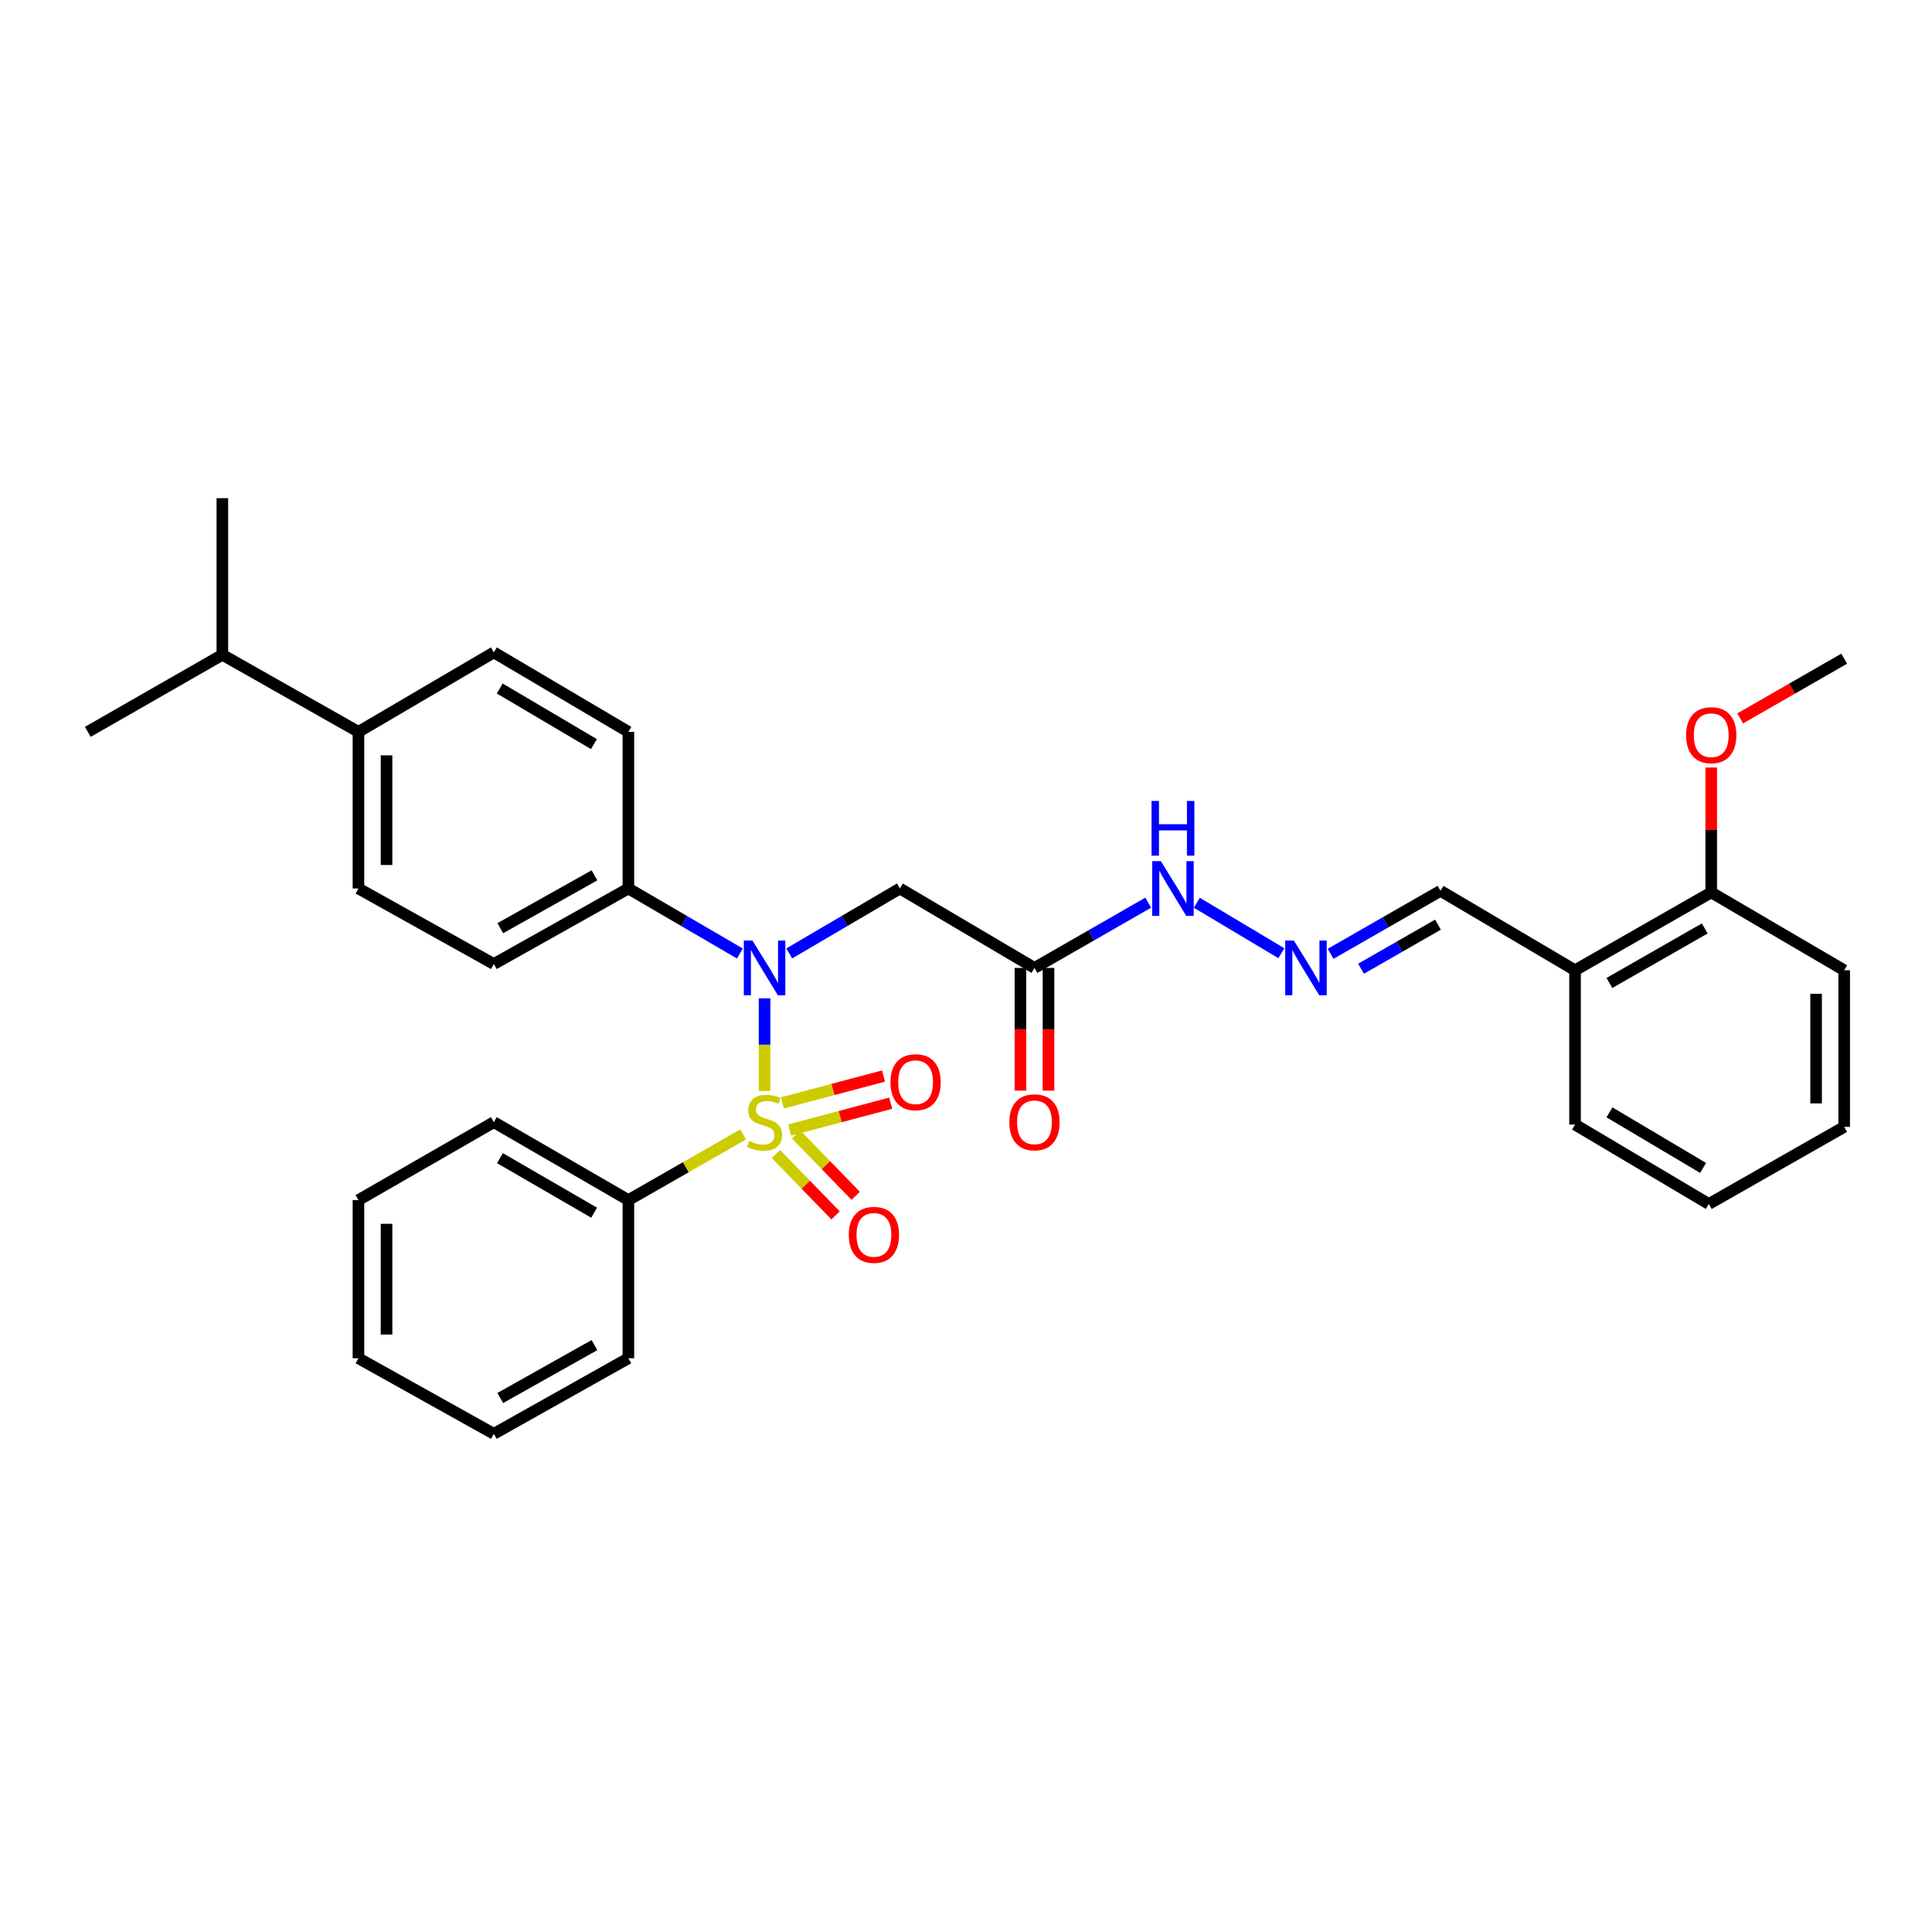 <?xml version='1.0' encoding='iso-8859-1'?>
<svg version='1.1' baseProfile='full'
              xmlns='http://www.w3.org/2000/svg'
                      xmlns:rdkit='http://www.rdkit.org/xml'
                      xmlns:xlink='http://www.w3.org/1999/xlink'
                  xml:space='preserve'
width='1000px' height='1000px' viewBox='0 0 1000 1000'>
<!-- END OF HEADER -->
<rect style='opacity:1.0;fill:#FFFFFF;stroke:none' width='1000' height='1000' x='0' y='0'> </rect>
<path class='bond-0' d='M 395.741,564.709 L 395.741,540.728' style='fill:none;fill-rule:evenodd;stroke:#CCCC00;stroke-width:6px;stroke-linecap:butt;stroke-linejoin:miter;stroke-opacity:1' />
<path class='bond-0' d='M 395.741,540.728 L 395.741,516.746' style='fill:none;fill-rule:evenodd;stroke:#0000FF;stroke-width:6px;stroke-linecap:butt;stroke-linejoin:miter;stroke-opacity:1' />
<path class='bond-3' d='M 401.639,597.326 L 417.067,613.208' style='fill:none;fill-rule:evenodd;stroke:#CCCC00;stroke-width:6px;stroke-linecap:butt;stroke-linejoin:miter;stroke-opacity:1' />
<path class='bond-3' d='M 417.067,613.208 L 432.495,629.089' style='fill:none;fill-rule:evenodd;stroke:#FF0000;stroke-width:6px;stroke-linecap:butt;stroke-linejoin:miter;stroke-opacity:1' />
<path class='bond-3' d='M 412.065,587.198 L 427.493,603.08' style='fill:none;fill-rule:evenodd;stroke:#CCCC00;stroke-width:6px;stroke-linecap:butt;stroke-linejoin:miter;stroke-opacity:1' />
<path class='bond-3' d='M 427.493,603.08 L 442.921,618.961' style='fill:none;fill-rule:evenodd;stroke:#FF0000;stroke-width:6px;stroke-linecap:butt;stroke-linejoin:miter;stroke-opacity:1' />
<path class='bond-4' d='M 408.708,584.902 L 434.874,577.955' style='fill:none;fill-rule:evenodd;stroke:#CCCC00;stroke-width:6px;stroke-linecap:butt;stroke-linejoin:miter;stroke-opacity:1' />
<path class='bond-4' d='M 434.874,577.955 L 461.039,571.008' style='fill:none;fill-rule:evenodd;stroke:#FF0000;stroke-width:6px;stroke-linecap:butt;stroke-linejoin:miter;stroke-opacity:1' />
<path class='bond-4' d='M 404.978,570.853 L 431.144,563.906' style='fill:none;fill-rule:evenodd;stroke:#CCCC00;stroke-width:6px;stroke-linecap:butt;stroke-linejoin:miter;stroke-opacity:1' />
<path class='bond-4' d='M 431.144,563.906 L 457.309,556.959' style='fill:none;fill-rule:evenodd;stroke:#FF0000;stroke-width:6px;stroke-linecap:butt;stroke-linejoin:miter;stroke-opacity:1' />
<path class='bond-5' d='M 384.631,587.184 L 354.942,604.176' style='fill:none;fill-rule:evenodd;stroke:#CCCC00;stroke-width:6px;stroke-linecap:butt;stroke-linejoin:miter;stroke-opacity:1' />
<path class='bond-5' d='M 354.942,604.176 L 325.252,621.169' style='fill:none;fill-rule:evenodd;stroke:#000000;stroke-width:6px;stroke-linecap:butt;stroke-linejoin:miter;stroke-opacity:1' />
<path class='bond-1' d='M 408.511,493.497 L 437.144,476.69' style='fill:none;fill-rule:evenodd;stroke:#0000FF;stroke-width:6px;stroke-linecap:butt;stroke-linejoin:miter;stroke-opacity:1' />
<path class='bond-1' d='M 437.144,476.69 L 465.777,459.882' style='fill:none;fill-rule:evenodd;stroke:#000000;stroke-width:6px;stroke-linecap:butt;stroke-linejoin:miter;stroke-opacity:1' />
<path class='bond-6' d='M 382.961,493.54 L 354.107,476.711' style='fill:none;fill-rule:evenodd;stroke:#0000FF;stroke-width:6px;stroke-linecap:butt;stroke-linejoin:miter;stroke-opacity:1' />
<path class='bond-6' d='M 354.107,476.711 L 325.252,459.882' style='fill:none;fill-rule:evenodd;stroke:#000000;stroke-width:6px;stroke-linecap:butt;stroke-linejoin:miter;stroke-opacity:1' />
<path class='bond-2' d='M 465.777,459.882 L 535.442,500.993' style='fill:none;fill-rule:evenodd;stroke:#000000;stroke-width:6px;stroke-linecap:butt;stroke-linejoin:miter;stroke-opacity:1' />
<path class='bond-9' d='M 535.442,500.993 L 564.877,484.11' style='fill:none;fill-rule:evenodd;stroke:#000000;stroke-width:6px;stroke-linecap:butt;stroke-linejoin:miter;stroke-opacity:1' />
<path class='bond-9' d='M 564.877,484.11 L 594.312,467.227' style='fill:none;fill-rule:evenodd;stroke:#0000FF;stroke-width:6px;stroke-linecap:butt;stroke-linejoin:miter;stroke-opacity:1' />
<path class='bond-10' d='M 528.174,500.993 L 528.174,532.751' style='fill:none;fill-rule:evenodd;stroke:#000000;stroke-width:6px;stroke-linecap:butt;stroke-linejoin:miter;stroke-opacity:1' />
<path class='bond-10' d='M 528.174,532.751 L 528.174,564.509' style='fill:none;fill-rule:evenodd;stroke:#FF0000;stroke-width:6px;stroke-linecap:butt;stroke-linejoin:miter;stroke-opacity:1' />
<path class='bond-10' d='M 542.71,500.993 L 542.71,532.751' style='fill:none;fill-rule:evenodd;stroke:#000000;stroke-width:6px;stroke-linecap:butt;stroke-linejoin:miter;stroke-opacity:1' />
<path class='bond-10' d='M 542.71,532.751 L 542.71,564.509' style='fill:none;fill-rule:evenodd;stroke:#FF0000;stroke-width:6px;stroke-linecap:butt;stroke-linejoin:miter;stroke-opacity:1' />
<path class='bond-21' d='M 325.252,621.169 L 255.612,580.825' style='fill:none;fill-rule:evenodd;stroke:#000000;stroke-width:6px;stroke-linecap:butt;stroke-linejoin:miter;stroke-opacity:1' />
<path class='bond-21' d='M 307.52,627.694 L 258.772,599.454' style='fill:none;fill-rule:evenodd;stroke:#000000;stroke-width:6px;stroke-linecap:butt;stroke-linejoin:miter;stroke-opacity:1' />
<path class='bond-22' d='M 325.252,621.169 L 325.252,703.027' style='fill:none;fill-rule:evenodd;stroke:#000000;stroke-width:6px;stroke-linecap:butt;stroke-linejoin:miter;stroke-opacity:1' />
<path class='bond-14' d='M 325.252,459.882 L 325.252,378.807' style='fill:none;fill-rule:evenodd;stroke:#000000;stroke-width:6px;stroke-linecap:butt;stroke-linejoin:miter;stroke-opacity:1' />
<path class='bond-15' d='M 325.252,459.882 L 255.612,498.974' style='fill:none;fill-rule:evenodd;stroke:#000000;stroke-width:6px;stroke-linecap:butt;stroke-linejoin:miter;stroke-opacity:1' />
<path class='bond-15' d='M 307.691,453.071 L 258.943,480.436' style='fill:none;fill-rule:evenodd;stroke:#000000;stroke-width:6px;stroke-linecap:butt;stroke-linejoin:miter;stroke-opacity:1' />
<path class='bond-7' d='M 663.222,493.383 L 619.491,467.271' style='fill:none;fill-rule:evenodd;stroke:#0000FF;stroke-width:6px;stroke-linecap:butt;stroke-linejoin:miter;stroke-opacity:1' />
<path class='bond-13' d='M 688.713,493.69 L 717.156,477.392' style='fill:none;fill-rule:evenodd;stroke:#0000FF;stroke-width:6px;stroke-linecap:butt;stroke-linejoin:miter;stroke-opacity:1' />
<path class='bond-13' d='M 717.156,477.392 L 745.599,461.094' style='fill:none;fill-rule:evenodd;stroke:#000000;stroke-width:6px;stroke-linecap:butt;stroke-linejoin:miter;stroke-opacity:1' />
<path class='bond-13' d='M 704.473,501.412 L 724.383,490.003' style='fill:none;fill-rule:evenodd;stroke:#0000FF;stroke-width:6px;stroke-linecap:butt;stroke-linejoin:miter;stroke-opacity:1' />
<path class='bond-13' d='M 724.383,490.003 L 744.293,478.595' style='fill:none;fill-rule:evenodd;stroke:#000000;stroke-width:6px;stroke-linecap:butt;stroke-linejoin:miter;stroke-opacity:1' />
<path class='bond-8' d='M 815.24,502.213 L 745.599,461.094' style='fill:none;fill-rule:evenodd;stroke:#000000;stroke-width:6px;stroke-linecap:butt;stroke-linejoin:miter;stroke-opacity:1' />
<path class='bond-12' d='M 815.24,502.213 L 885.729,461.901' style='fill:none;fill-rule:evenodd;stroke:#000000;stroke-width:6px;stroke-linecap:butt;stroke-linejoin:miter;stroke-opacity:1' />
<path class='bond-12' d='M 833.029,508.784 L 882.371,480.566' style='fill:none;fill-rule:evenodd;stroke:#000000;stroke-width:6px;stroke-linecap:butt;stroke-linejoin:miter;stroke-opacity:1' />
<path class='bond-20' d='M 815.24,502.213 L 815.24,582.076' style='fill:none;fill-rule:evenodd;stroke:#000000;stroke-width:6px;stroke-linecap:butt;stroke-linejoin:miter;stroke-opacity:1' />
<path class='bond-11' d='M 185.535,378.807 L 185.535,459.882' style='fill:none;fill-rule:evenodd;stroke:#000000;stroke-width:6px;stroke-linecap:butt;stroke-linejoin:miter;stroke-opacity:1' />
<path class='bond-11' d='M 200.071,390.969 L 200.071,447.721' style='fill:none;fill-rule:evenodd;stroke:#000000;stroke-width:6px;stroke-linecap:butt;stroke-linejoin:miter;stroke-opacity:1' />
<path class='bond-18' d='M 185.535,378.807 L 115.095,338.908' style='fill:none;fill-rule:evenodd;stroke:#000000;stroke-width:6px;stroke-linecap:butt;stroke-linejoin:miter;stroke-opacity:1' />
<path class='bond-33' d='M 185.535,378.807 L 255.612,337.68' style='fill:none;fill-rule:evenodd;stroke:#000000;stroke-width:6px;stroke-linecap:butt;stroke-linejoin:miter;stroke-opacity:1' />
<path class='bond-19' d='M 885.729,461.901 L 885.729,429.576' style='fill:none;fill-rule:evenodd;stroke:#000000;stroke-width:6px;stroke-linecap:butt;stroke-linejoin:miter;stroke-opacity:1' />
<path class='bond-19' d='M 885.729,429.576 L 885.729,397.251' style='fill:none;fill-rule:evenodd;stroke:#FF0000;stroke-width:6px;stroke-linecap:butt;stroke-linejoin:miter;stroke-opacity:1' />
<path class='bond-23' d='M 885.729,461.901 L 954.545,502.213' style='fill:none;fill-rule:evenodd;stroke:#000000;stroke-width:6px;stroke-linecap:butt;stroke-linejoin:miter;stroke-opacity:1' />
<path class='bond-17' d='M 325.252,378.807 L 255.612,337.68' style='fill:none;fill-rule:evenodd;stroke:#000000;stroke-width:6px;stroke-linecap:butt;stroke-linejoin:miter;stroke-opacity:1' />
<path class='bond-17' d='M 307.415,385.154 L 258.667,356.365' style='fill:none;fill-rule:evenodd;stroke:#000000;stroke-width:6px;stroke-linecap:butt;stroke-linejoin:miter;stroke-opacity:1' />
<path class='bond-16' d='M 255.612,498.974 L 185.535,459.882' style='fill:none;fill-rule:evenodd;stroke:#000000;stroke-width:6px;stroke-linecap:butt;stroke-linejoin:miter;stroke-opacity:1' />
<path class='bond-24' d='M 115.095,338.908 L 45.455,378.807' style='fill:none;fill-rule:evenodd;stroke:#000000;stroke-width:6px;stroke-linecap:butt;stroke-linejoin:miter;stroke-opacity:1' />
<path class='bond-25' d='M 115.095,338.908 L 115.095,257.857' style='fill:none;fill-rule:evenodd;stroke:#000000;stroke-width:6px;stroke-linecap:butt;stroke-linejoin:miter;stroke-opacity:1' />
<path class='bond-26' d='M 900.712,371.85 L 927.629,356.392' style='fill:none;fill-rule:evenodd;stroke:#FF0000;stroke-width:6px;stroke-linecap:butt;stroke-linejoin:miter;stroke-opacity:1' />
<path class='bond-26' d='M 927.629,356.392 L 954.545,340.935' style='fill:none;fill-rule:evenodd;stroke:#000000;stroke-width:6px;stroke-linecap:butt;stroke-linejoin:miter;stroke-opacity:1' />
<path class='bond-27' d='M 815.24,582.076 L 884.477,623.179' style='fill:none;fill-rule:evenodd;stroke:#000000;stroke-width:6px;stroke-linecap:butt;stroke-linejoin:miter;stroke-opacity:1' />
<path class='bond-27' d='M 833.046,575.743 L 881.511,604.515' style='fill:none;fill-rule:evenodd;stroke:#000000;stroke-width:6px;stroke-linecap:butt;stroke-linejoin:miter;stroke-opacity:1' />
<path class='bond-30' d='M 255.612,580.825 L 185.535,621.169' style='fill:none;fill-rule:evenodd;stroke:#000000;stroke-width:6px;stroke-linecap:butt;stroke-linejoin:miter;stroke-opacity:1' />
<path class='bond-28' d='M 325.252,703.027 L 255.612,742.143' style='fill:none;fill-rule:evenodd;stroke:#000000;stroke-width:6px;stroke-linecap:butt;stroke-linejoin:miter;stroke-opacity:1' />
<path class='bond-28' d='M 307.688,696.221 L 258.94,723.603' style='fill:none;fill-rule:evenodd;stroke:#000000;stroke-width:6px;stroke-linecap:butt;stroke-linejoin:miter;stroke-opacity:1' />
<path class='bond-34' d='M 954.545,502.213 L 954.545,583.28' style='fill:none;fill-rule:evenodd;stroke:#000000;stroke-width:6px;stroke-linecap:butt;stroke-linejoin:miter;stroke-opacity:1' />
<path class='bond-34' d='M 940.01,514.373 L 940.01,571.12' style='fill:none;fill-rule:evenodd;stroke:#000000;stroke-width:6px;stroke-linecap:butt;stroke-linejoin:miter;stroke-opacity:1' />
<path class='bond-29' d='M 884.477,623.179 L 954.545,583.28' style='fill:none;fill-rule:evenodd;stroke:#000000;stroke-width:6px;stroke-linecap:butt;stroke-linejoin:miter;stroke-opacity:1' />
<path class='bond-31' d='M 255.612,742.143 L 185.535,703.027' style='fill:none;fill-rule:evenodd;stroke:#000000;stroke-width:6px;stroke-linecap:butt;stroke-linejoin:miter;stroke-opacity:1' />
<path class='bond-32' d='M 185.535,621.169 L 185.535,703.027' style='fill:none;fill-rule:evenodd;stroke:#000000;stroke-width:6px;stroke-linecap:butt;stroke-linejoin:miter;stroke-opacity:1' />
<path class='bond-32' d='M 200.071,633.447 L 200.071,690.748' style='fill:none;fill-rule:evenodd;stroke:#000000;stroke-width:6px;stroke-linecap:butt;stroke-linejoin:miter;stroke-opacity:1' />
<path  class='atom-0' d='M 387.741 590.545
Q 388.061 590.665, 389.381 591.225
Q 390.701 591.785, 392.141 592.145
Q 393.621 592.465, 395.061 592.465
Q 397.741 592.465, 399.301 591.185
Q 400.861 589.865, 400.861 587.585
Q 400.861 586.025, 400.061 585.065
Q 399.301 584.105, 398.101 583.585
Q 396.901 583.065, 394.901 582.465
Q 392.381 581.705, 390.861 580.985
Q 389.381 580.265, 388.301 578.745
Q 387.261 577.225, 387.261 574.665
Q 387.261 571.105, 389.661 568.905
Q 392.101 566.705, 396.901 566.705
Q 400.181 566.705, 403.901 568.265
L 402.981 571.345
Q 399.581 569.945, 397.021 569.945
Q 394.261 569.945, 392.741 571.105
Q 391.221 572.225, 391.261 574.185
Q 391.261 575.705, 392.021 576.625
Q 392.821 577.545, 393.941 578.065
Q 395.101 578.585, 397.021 579.185
Q 399.581 579.985, 401.101 580.785
Q 402.621 581.585, 403.701 583.225
Q 404.821 584.825, 404.821 587.585
Q 404.821 591.505, 402.181 593.625
Q 399.581 595.705, 395.221 595.705
Q 392.701 595.705, 390.781 595.145
Q 388.901 594.625, 386.661 593.705
L 387.741 590.545
' fill='#CCCC00'/>
<path  class='atom-1' d='M 389.481 486.833
L 398.761 501.833
Q 399.681 503.313, 401.161 505.993
Q 402.641 508.673, 402.721 508.833
L 402.721 486.833
L 406.481 486.833
L 406.481 515.153
L 402.601 515.153
L 392.641 498.753
Q 391.481 496.833, 390.241 494.633
Q 389.041 492.433, 388.681 491.753
L 388.681 515.153
L 385.001 515.153
L 385.001 486.833
L 389.481 486.833
' fill='#0000FF'/>
<path  class='atom-4' d='M 439.34 639.167
Q 439.34 632.367, 442.7 628.567
Q 446.06 624.767, 452.34 624.767
Q 458.62 624.767, 461.98 628.567
Q 465.34 632.367, 465.34 639.167
Q 465.34 646.047, 461.94 649.967
Q 458.54 653.847, 452.34 653.847
Q 446.1 653.847, 442.7 649.967
Q 439.34 646.087, 439.34 639.167
M 452.34 650.647
Q 456.66 650.647, 458.98 647.767
Q 461.34 644.847, 461.34 639.167
Q 461.34 633.607, 458.98 630.807
Q 456.66 627.967, 452.34 627.967
Q 448.02 627.967, 445.66 630.767
Q 443.34 633.567, 443.34 639.167
Q 443.34 644.887, 445.66 647.767
Q 448.02 650.647, 452.34 650.647
' fill='#FF0000'/>
<path  class='atom-5' d='M 460.909 560.151
Q 460.909 553.351, 464.269 549.551
Q 467.629 545.751, 473.909 545.751
Q 480.189 545.751, 483.549 549.551
Q 486.909 553.351, 486.909 560.151
Q 486.909 567.031, 483.509 570.951
Q 480.109 574.831, 473.909 574.831
Q 467.669 574.831, 464.269 570.951
Q 460.909 567.071, 460.909 560.151
M 473.909 571.631
Q 478.229 571.631, 480.549 568.751
Q 482.909 565.831, 482.909 560.151
Q 482.909 554.591, 480.549 551.791
Q 478.229 548.951, 473.909 548.951
Q 469.589 548.951, 467.229 551.751
Q 464.909 554.551, 464.909 560.151
Q 464.909 565.871, 467.229 568.751
Q 469.589 571.631, 473.909 571.631
' fill='#FF0000'/>
<path  class='atom-8' d='M 669.707 486.833
L 678.987 501.833
Q 679.907 503.313, 681.387 505.993
Q 682.867 508.673, 682.947 508.833
L 682.947 486.833
L 686.707 486.833
L 686.707 515.153
L 682.827 515.153
L 672.867 498.753
Q 671.707 496.833, 670.467 494.633
Q 669.267 492.433, 668.907 491.753
L 668.907 515.153
L 665.227 515.153
L 665.227 486.833
L 669.707 486.833
' fill='#0000FF'/>
<path  class='atom-10' d='M 600.858 445.722
L 610.138 460.722
Q 611.058 462.202, 612.538 464.882
Q 614.018 467.562, 614.098 467.722
L 614.098 445.722
L 617.858 445.722
L 617.858 474.042
L 613.978 474.042
L 604.018 457.642
Q 602.858 455.722, 601.618 453.522
Q 600.418 451.322, 600.058 450.642
L 600.058 474.042
L 596.378 474.042
L 596.378 445.722
L 600.858 445.722
' fill='#0000FF'/>
<path  class='atom-10' d='M 596.038 414.57
L 599.878 414.57
L 599.878 426.61
L 614.358 426.61
L 614.358 414.57
L 618.198 414.57
L 618.198 442.89
L 614.358 442.89
L 614.358 429.81
L 599.878 429.81
L 599.878 442.89
L 596.038 442.89
L 596.038 414.57
' fill='#0000FF'/>
<path  class='atom-11' d='M 522.442 580.905
Q 522.442 574.105, 525.802 570.305
Q 529.162 566.505, 535.442 566.505
Q 541.722 566.505, 545.082 570.305
Q 548.442 574.105, 548.442 580.905
Q 548.442 587.785, 545.042 591.705
Q 541.642 595.585, 535.442 595.585
Q 529.202 595.585, 525.802 591.705
Q 522.442 587.825, 522.442 580.905
M 535.442 592.385
Q 539.762 592.385, 542.082 589.505
Q 544.442 586.585, 544.442 580.905
Q 544.442 575.345, 542.082 572.545
Q 539.762 569.705, 535.442 569.705
Q 531.122 569.705, 528.762 572.505
Q 526.442 575.305, 526.442 580.905
Q 526.442 586.625, 528.762 589.505
Q 531.122 592.385, 535.442 592.385
' fill='#FF0000'/>
<path  class='atom-20' d='M 872.729 380.535
Q 872.729 373.735, 876.089 369.935
Q 879.449 366.135, 885.729 366.135
Q 892.009 366.135, 895.369 369.935
Q 898.729 373.735, 898.729 380.535
Q 898.729 387.415, 895.329 391.335
Q 891.929 395.215, 885.729 395.215
Q 879.489 395.215, 876.089 391.335
Q 872.729 387.455, 872.729 380.535
M 885.729 392.015
Q 890.049 392.015, 892.369 389.135
Q 894.729 386.215, 894.729 380.535
Q 894.729 374.975, 892.369 372.175
Q 890.049 369.335, 885.729 369.335
Q 881.409 369.335, 879.049 372.135
Q 876.729 374.935, 876.729 380.535
Q 876.729 386.255, 879.049 389.135
Q 881.409 392.015, 885.729 392.015
' fill='#FF0000'/>
</svg>
